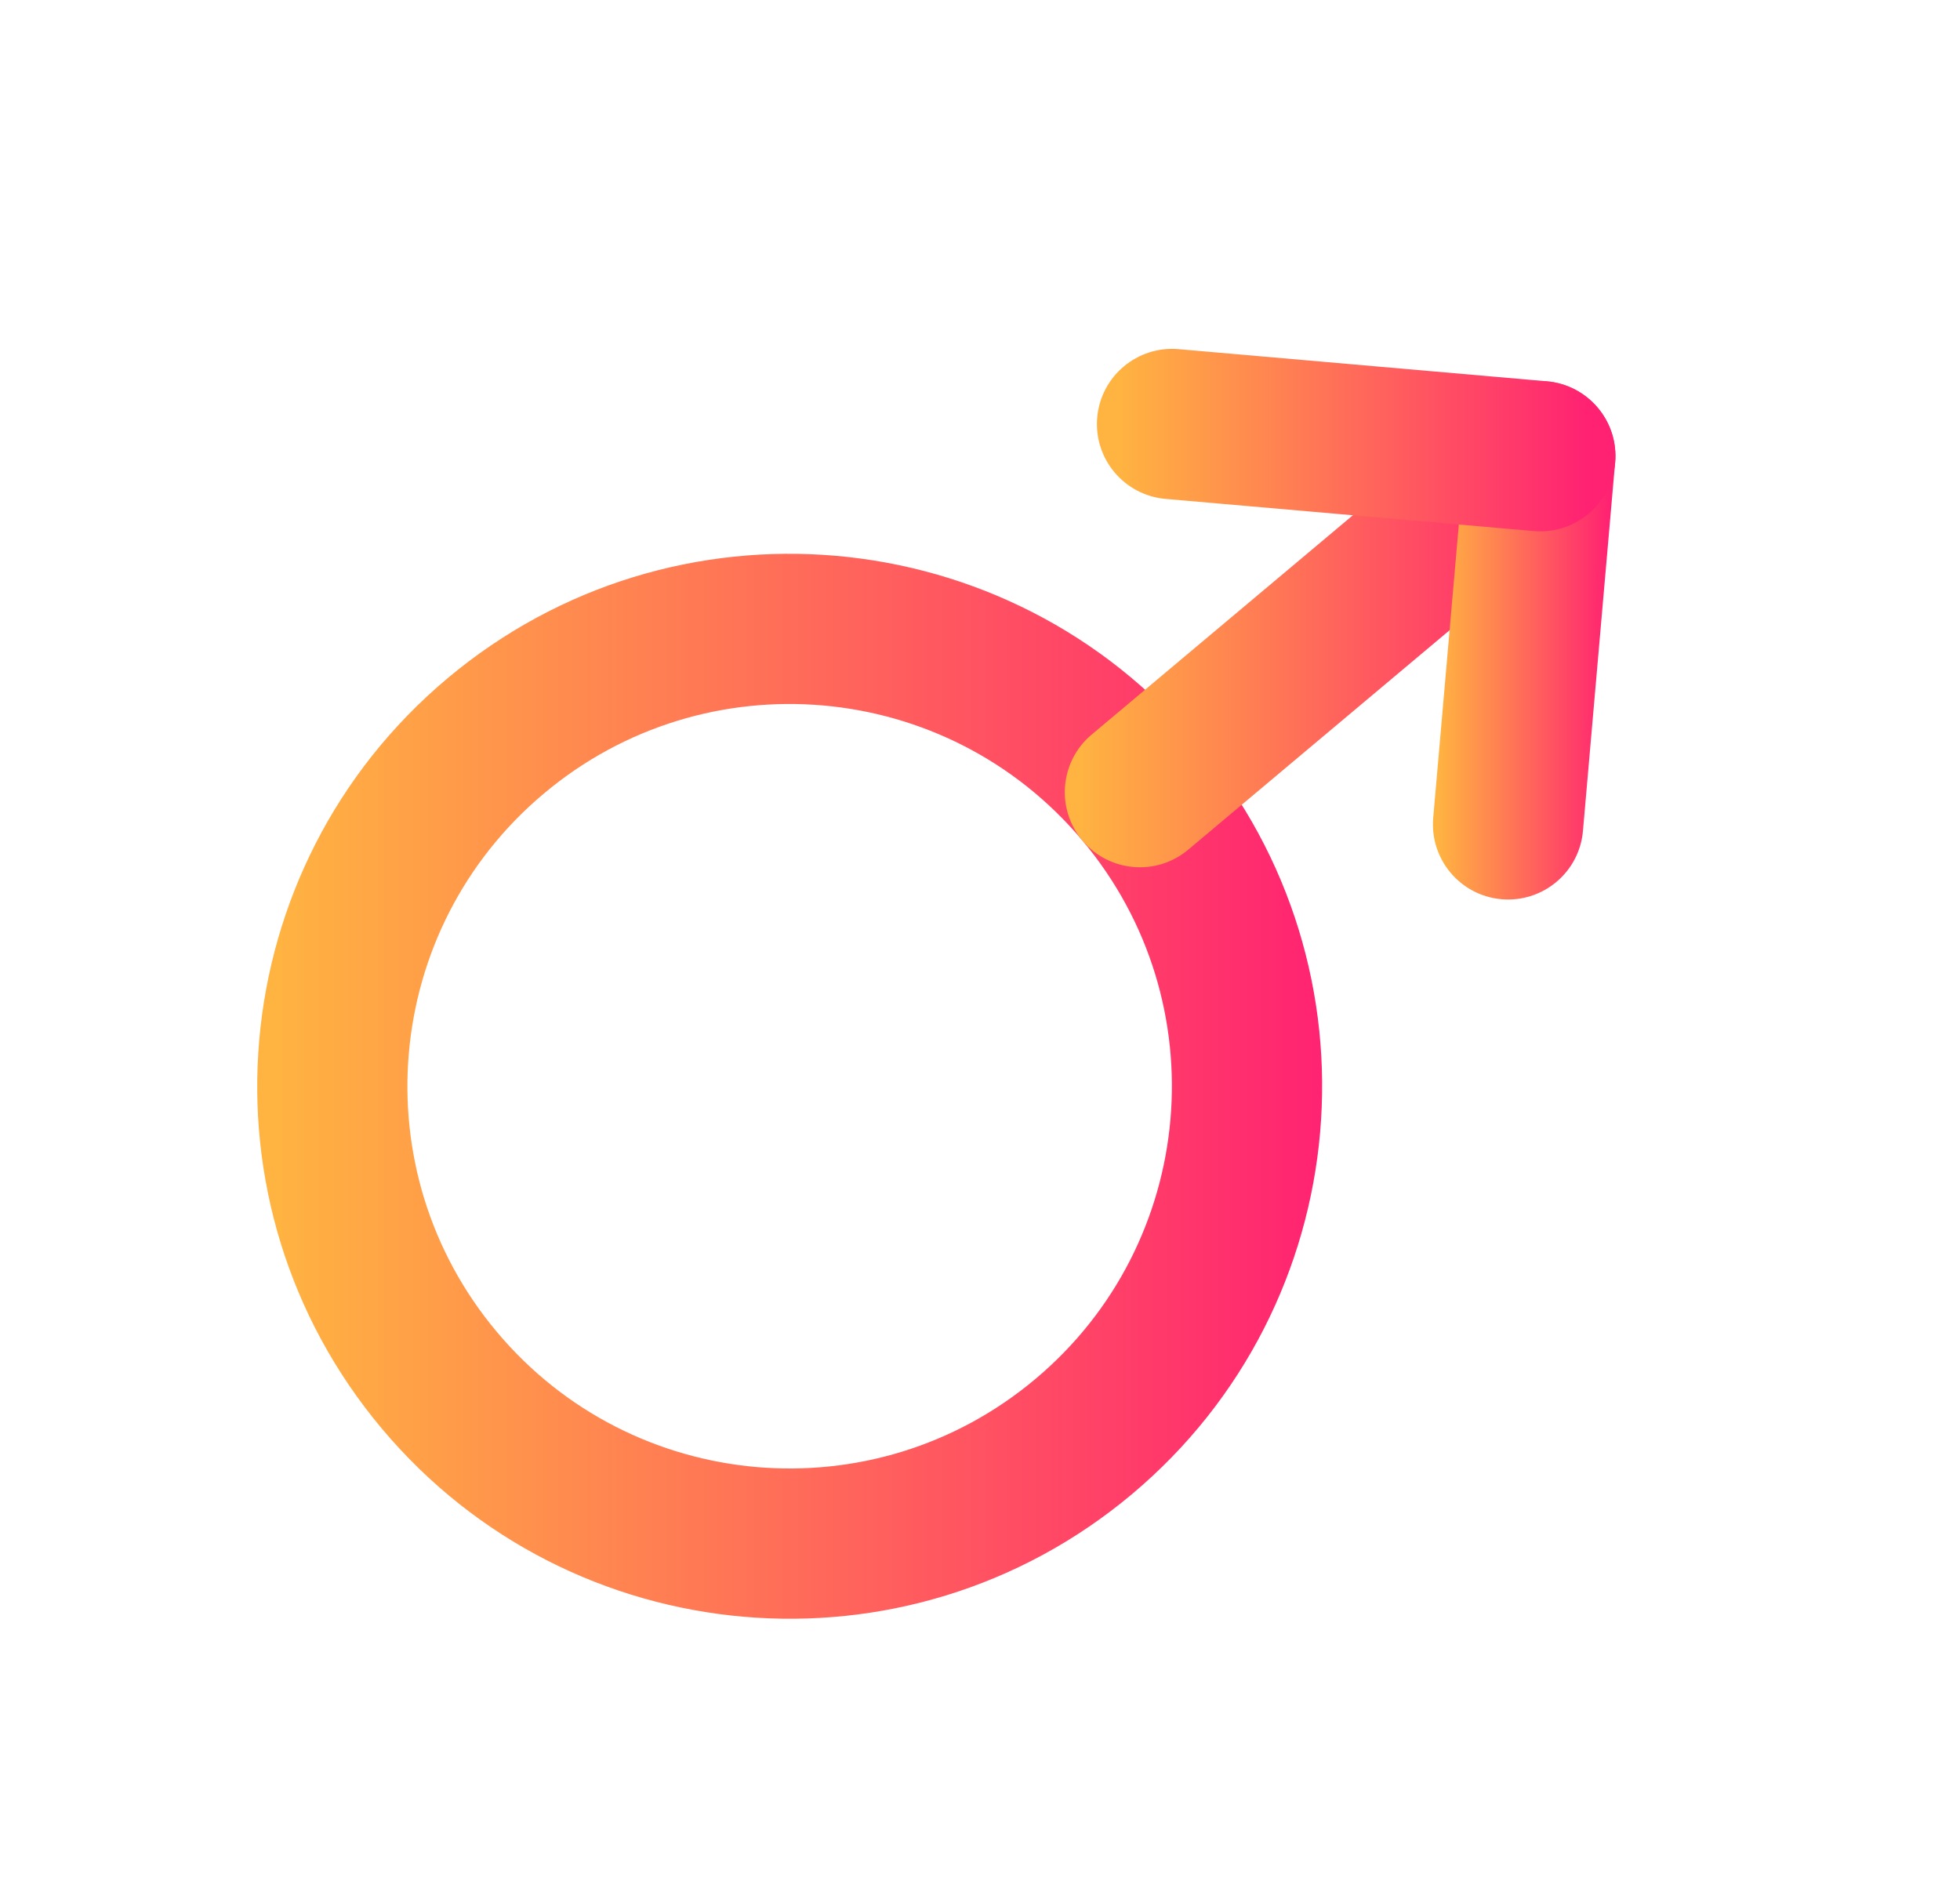 <svg fill="currentColor" width="30" height="29" xmlns="http://www.w3.org/2000/svg">
      <defs>
        <linearGradient id="grad_linear">
          <stop offset="5%" stop-color="#ffb341" />
          <stop offset="95%" stop-color="#ff2272" />
        </linearGradient>
      </defs>
      <path
        d="m7.606 20.387c2.077 2.475 5.767 2.797 8.242 0.719 2.475-2.077 2.797-5.767 0.719-8.242-2.077-2.475-5.767-2.797-8.242-0.719-2.475 2.077-2.797 5.767-0.719 8.242zm9.721 2.481c-3.447 2.894-8.588 2.445-11.482-1.002s-2.445-8.588 1.002-11.482c3.447-2.894 8.588-2.445 11.482 1.002 2.894 3.447 2.445 8.588-1.002 11.482z"
        clipRule="evenodd"
        fill="url(#grad_linear)"
        fillRule="evenodd"
      />
      <path
        d="m16.567 12.864c-0.408-0.486-0.345-1.212 0.141-1.62l5.361-4.501c0.486-0.408 1.212-0.345 1.62 0.141 0.408 0.486 0.345 1.212-0.141 1.62l-5.361 4.501c-0.486 0.408-1.212 0.345-1.62-0.141z"
        clipRule="evenodd"
        fill="url(#grad_linear)"
        fillRule="evenodd"
      />
      <path
        d="m22.983 13.763c-0.633-0.055-1.101-0.613-1.046-1.246l0.492-5.635c0.055-0.633 0.613-1.101 1.246-1.046 0.633 0.055 1.101 0.613 1.046 1.246l-0.492 5.635c-0.055 0.633-0.613 1.101-1.246 1.046z"
        clipRule="evenodd"
        fill="url(#grad_linear)"
        fillRule="evenodd"
      />
      <path
        d="m16.794 6.39c-0.055 0.633 0.413 1.19 1.046 1.246l5.636 0.492c0.633 0.055 1.19-0.413 1.246-1.046s-0.413-1.19-1.046-1.246l-5.636-0.492c-0.633-0.055-1.19 0.413-1.246 1.046z"
        clipRule="evenodd"
        fill="url(#grad_linear)"
        fillRule="evenodd"
      />
</svg>

<!-- props used -->